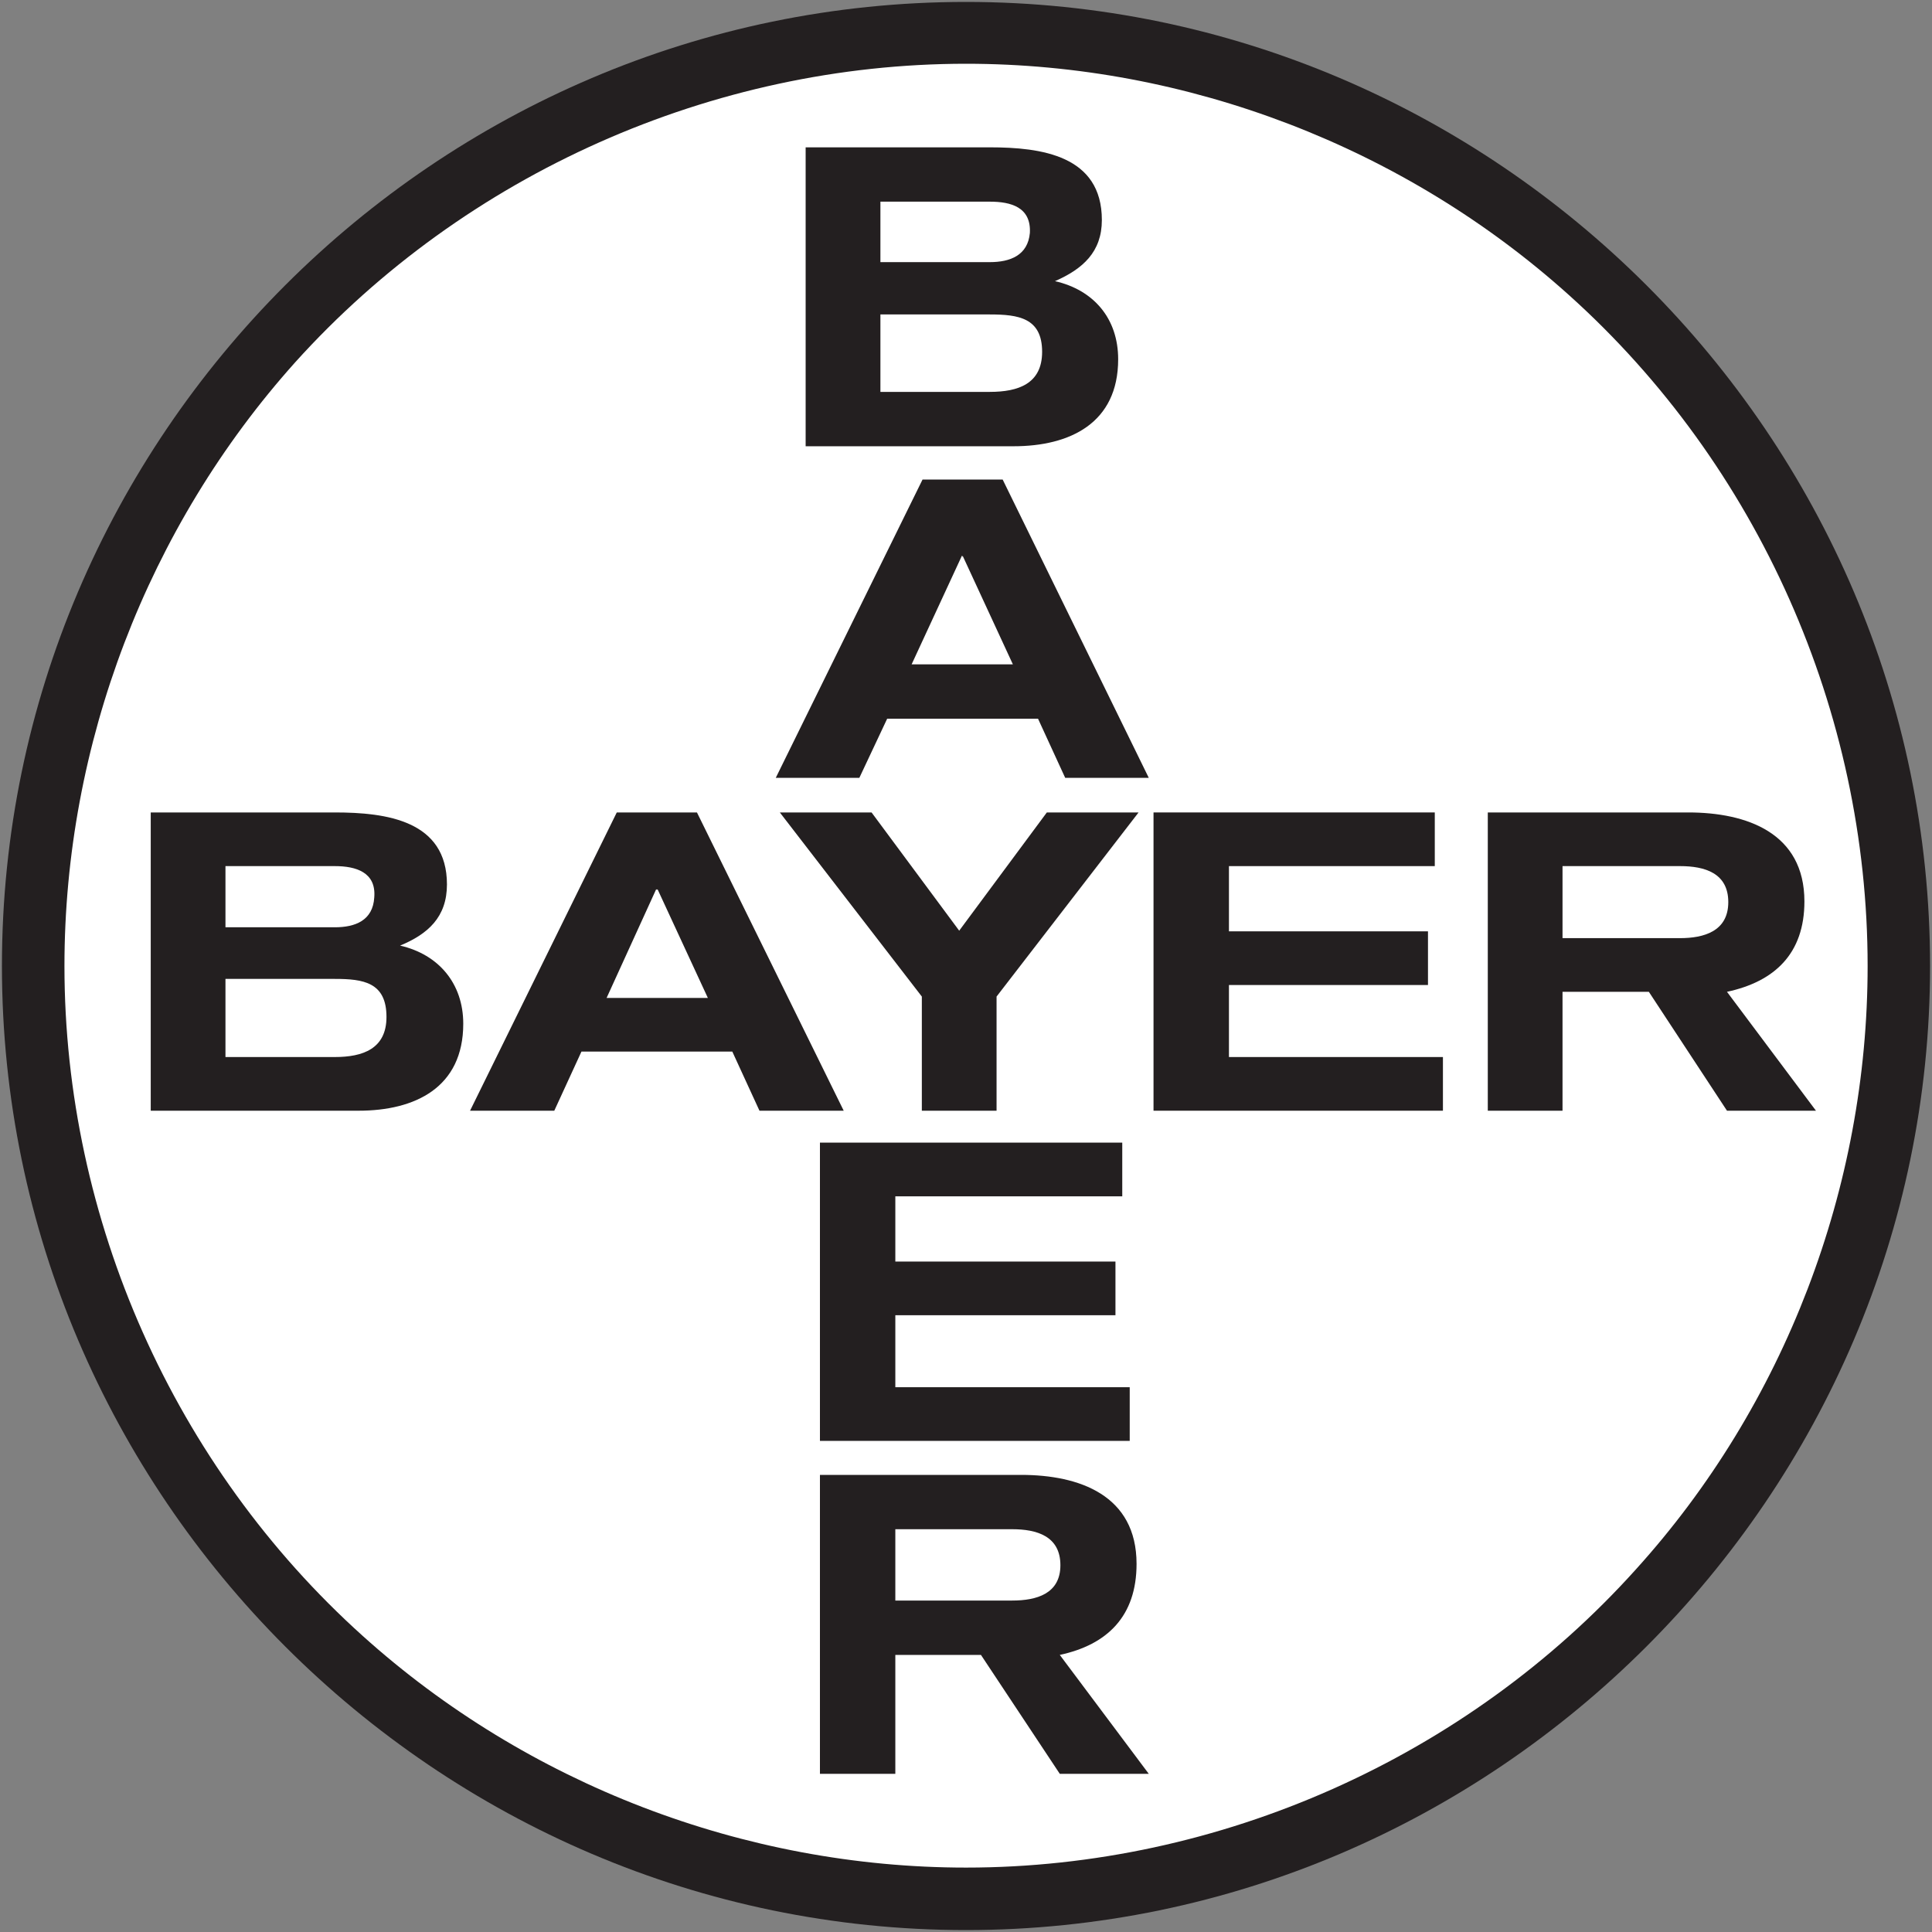 <?xml version="1.0" encoding="utf-8"?>
<!-- Generator: Adobe Illustrator 25.2.0, SVG Export Plug-In . SVG Version: 6.00 Build 0)  -->
<svg version="1.1" id="Layer_1" xmlns="http://www.w3.org/2000/svg" xmlns:xlink="http://www.w3.org/1999/xlink" x="0px" y="0px"
	 viewBox="0 0 500 500" style="enable-background:new 0 0 500 500;" xml:space="preserve">
<rect x="0" y="0" width="500" height="500" fill="#808080" stroke="none"/>
<style type="text/css">
	.st0{fill-rule:evenodd;clip-rule:evenodd;fill:#231F20;}
	.st1{fill-rule:evenodd;clip-rule:evenodd;fill:#FFFFFF;}
</style>
<g>
	<path class="st0" d="M250,0.5c136.97,0,249.5,112.35,249.5,249.5c0,136.97-112.53,249.5-249.5,249.5
		C112.85,499.5,0.5,386.97,0.5,250C0.5,112.85,112.85,0.5,250,0.5L250,0.5z"/>
	<path class="st1" d="M250,16.5c-65.58,0-129.59,28.48-173.54,77.19C38.13,136.42,16.68,192.68,16.68,250
		c0,65.58,28.31,129.41,77.19,173.37c42.55,38.33,98.82,59.96,156.14,59.96c65.58,0,129.58-28.48,173.37-77.19
		c38.51-42.55,59.96-98.82,59.96-156.14c0-65.76-28.31-129.59-77.19-173.54C363.58,38.13,307.32,16.5,250,16.5L250,16.5z"/>
	<polygon class="st0" points="248.24,240.86 270.92,210.26 294.66,210.26 257.91,257.91 257.91,287.45 238.57,287.45 238.57,257.91 
		201.82,210.26 225.56,210.26 248.24,240.86 	"/>
	<polygon class="st0" points="180.37,210.26 218.35,287.45 196.55,287.45 189.52,272.15 150.48,272.15 143.45,287.45 121.65,287.45 
		159.62,210.26 180.37,210.26 	"/>
	<path class="st0" d="M39.01,210.26h47.65c13.36,0,29.01,2.11,29.01,18.64c0,8.44-4.92,12.84-12.13,15.82
		c10.02,2.29,16.35,9.85,16.35,20.22c0,16.53-12.48,22.51-27.08,22.51h-53.8V210.26L39.01,210.26z"/>
	<polygon class="st0" points="373.43,273.56 373.43,287.45 298.53,287.45 298.53,210.26 371.32,210.26 371.32,224.15 318.05,224.15 
		318.05,241.03 369.56,241.03 369.56,254.92 318.05,254.92 318.05,273.56 373.43,273.56 	"/>
	<path class="st0" d="M404.38,256.68v30.77h-19.34v-77.19h51.87c15.12,0,30.07,5.28,30.07,23.03c0,13.54-7.74,20.75-20.04,23.39
		l23.03,30.77h-23.03l-20.22-30.77H404.38L404.38,256.68z"/>
	<path class="st0" d="M208.5,38.13h47.65c13.36,0,29.01,2.11,29.01,18.81c0,8.26-4.92,12.66-12.13,15.82
		c10.02,2.29,16.35,9.67,16.35,20.22c0,16.53-12.48,22.51-27.08,22.51h-53.8V38.13L208.5,38.13z"/>
	<polygon class="st0" points="259.49,124.11 297.3,201.3 275.67,201.3 268.64,186 229.6,186 222.4,201.3 200.77,201.3 
		238.75,124.11 259.49,124.11 	"/>
	<polygon class="st0" points="292.37,359.01 292.37,372.9 212.2,372.9 212.2,295.71 290.44,295.71 290.44,309.61 231.71,309.61 
		231.71,326.49 288.68,326.49 288.68,340.38 231.71,340.38 231.71,359.01 292.37,359.01 	"/>
	<path class="st0" d="M231.71,428.29v30.77H212.2v-77.36h52.05c15.12,0,29.89,5.28,29.89,23.03c0,13.54-7.56,20.92-19.87,23.56
		l23.03,30.77h-23.03l-20.4-30.77H231.71L231.71,428.29z"/>
	<polygon class="st1" points="183.19,258.26 170.17,230.13 170,230.31 169.82,230.13 156.99,258.26 183.19,258.26 	"/>
	<path class="st1" d="M58.35,239.98h28.31c5.28,0,9.85-1.76,10.2-7.74c0.53-6.51-4.75-8.09-10.2-8.09H58.35V239.98L58.35,239.98z"/>
	<path class="st1" d="M58.35,273.56h28.31c7.21,0,13.36-2.11,13.36-10.37c0-8.97-5.98-9.85-13.36-9.85H58.35V273.56L58.35,273.56z"
		/>
	<path class="st1" d="M404.38,242.79h30.42c6.15,0,12.48-1.76,12.48-9.32c0-7.56-6.15-9.32-12.48-9.32h-30.42V242.79L404.38,242.79z
		"/>
	<path class="st1" d="M227.85,67.84h28.31c5.28,0,9.85-1.76,10.37-7.56c0.35-6.68-4.92-8.09-10.37-8.09h-28.31V67.84L227.85,67.84z"
		/>
	<path class="st1" d="M227.85,101.42h28.31c7.39,0,13.54-2.11,13.54-10.37c0-8.79-6.15-9.67-13.54-9.67h-28.31V101.42L227.85,101.42
		z"/>
	<polygon class="st1" points="262.13,171.93 249.12,143.8 249.12,144.15 248.95,143.8 235.93,171.93 262.13,171.93 	"/>
	<path class="st1" d="M231.71,414.22h30.24c6.33,0,12.48-1.76,12.48-9.14c0-7.56-6.15-9.32-12.48-9.32h-30.24V414.22L231.71,414.22z
		"/>
</g>
</svg>
